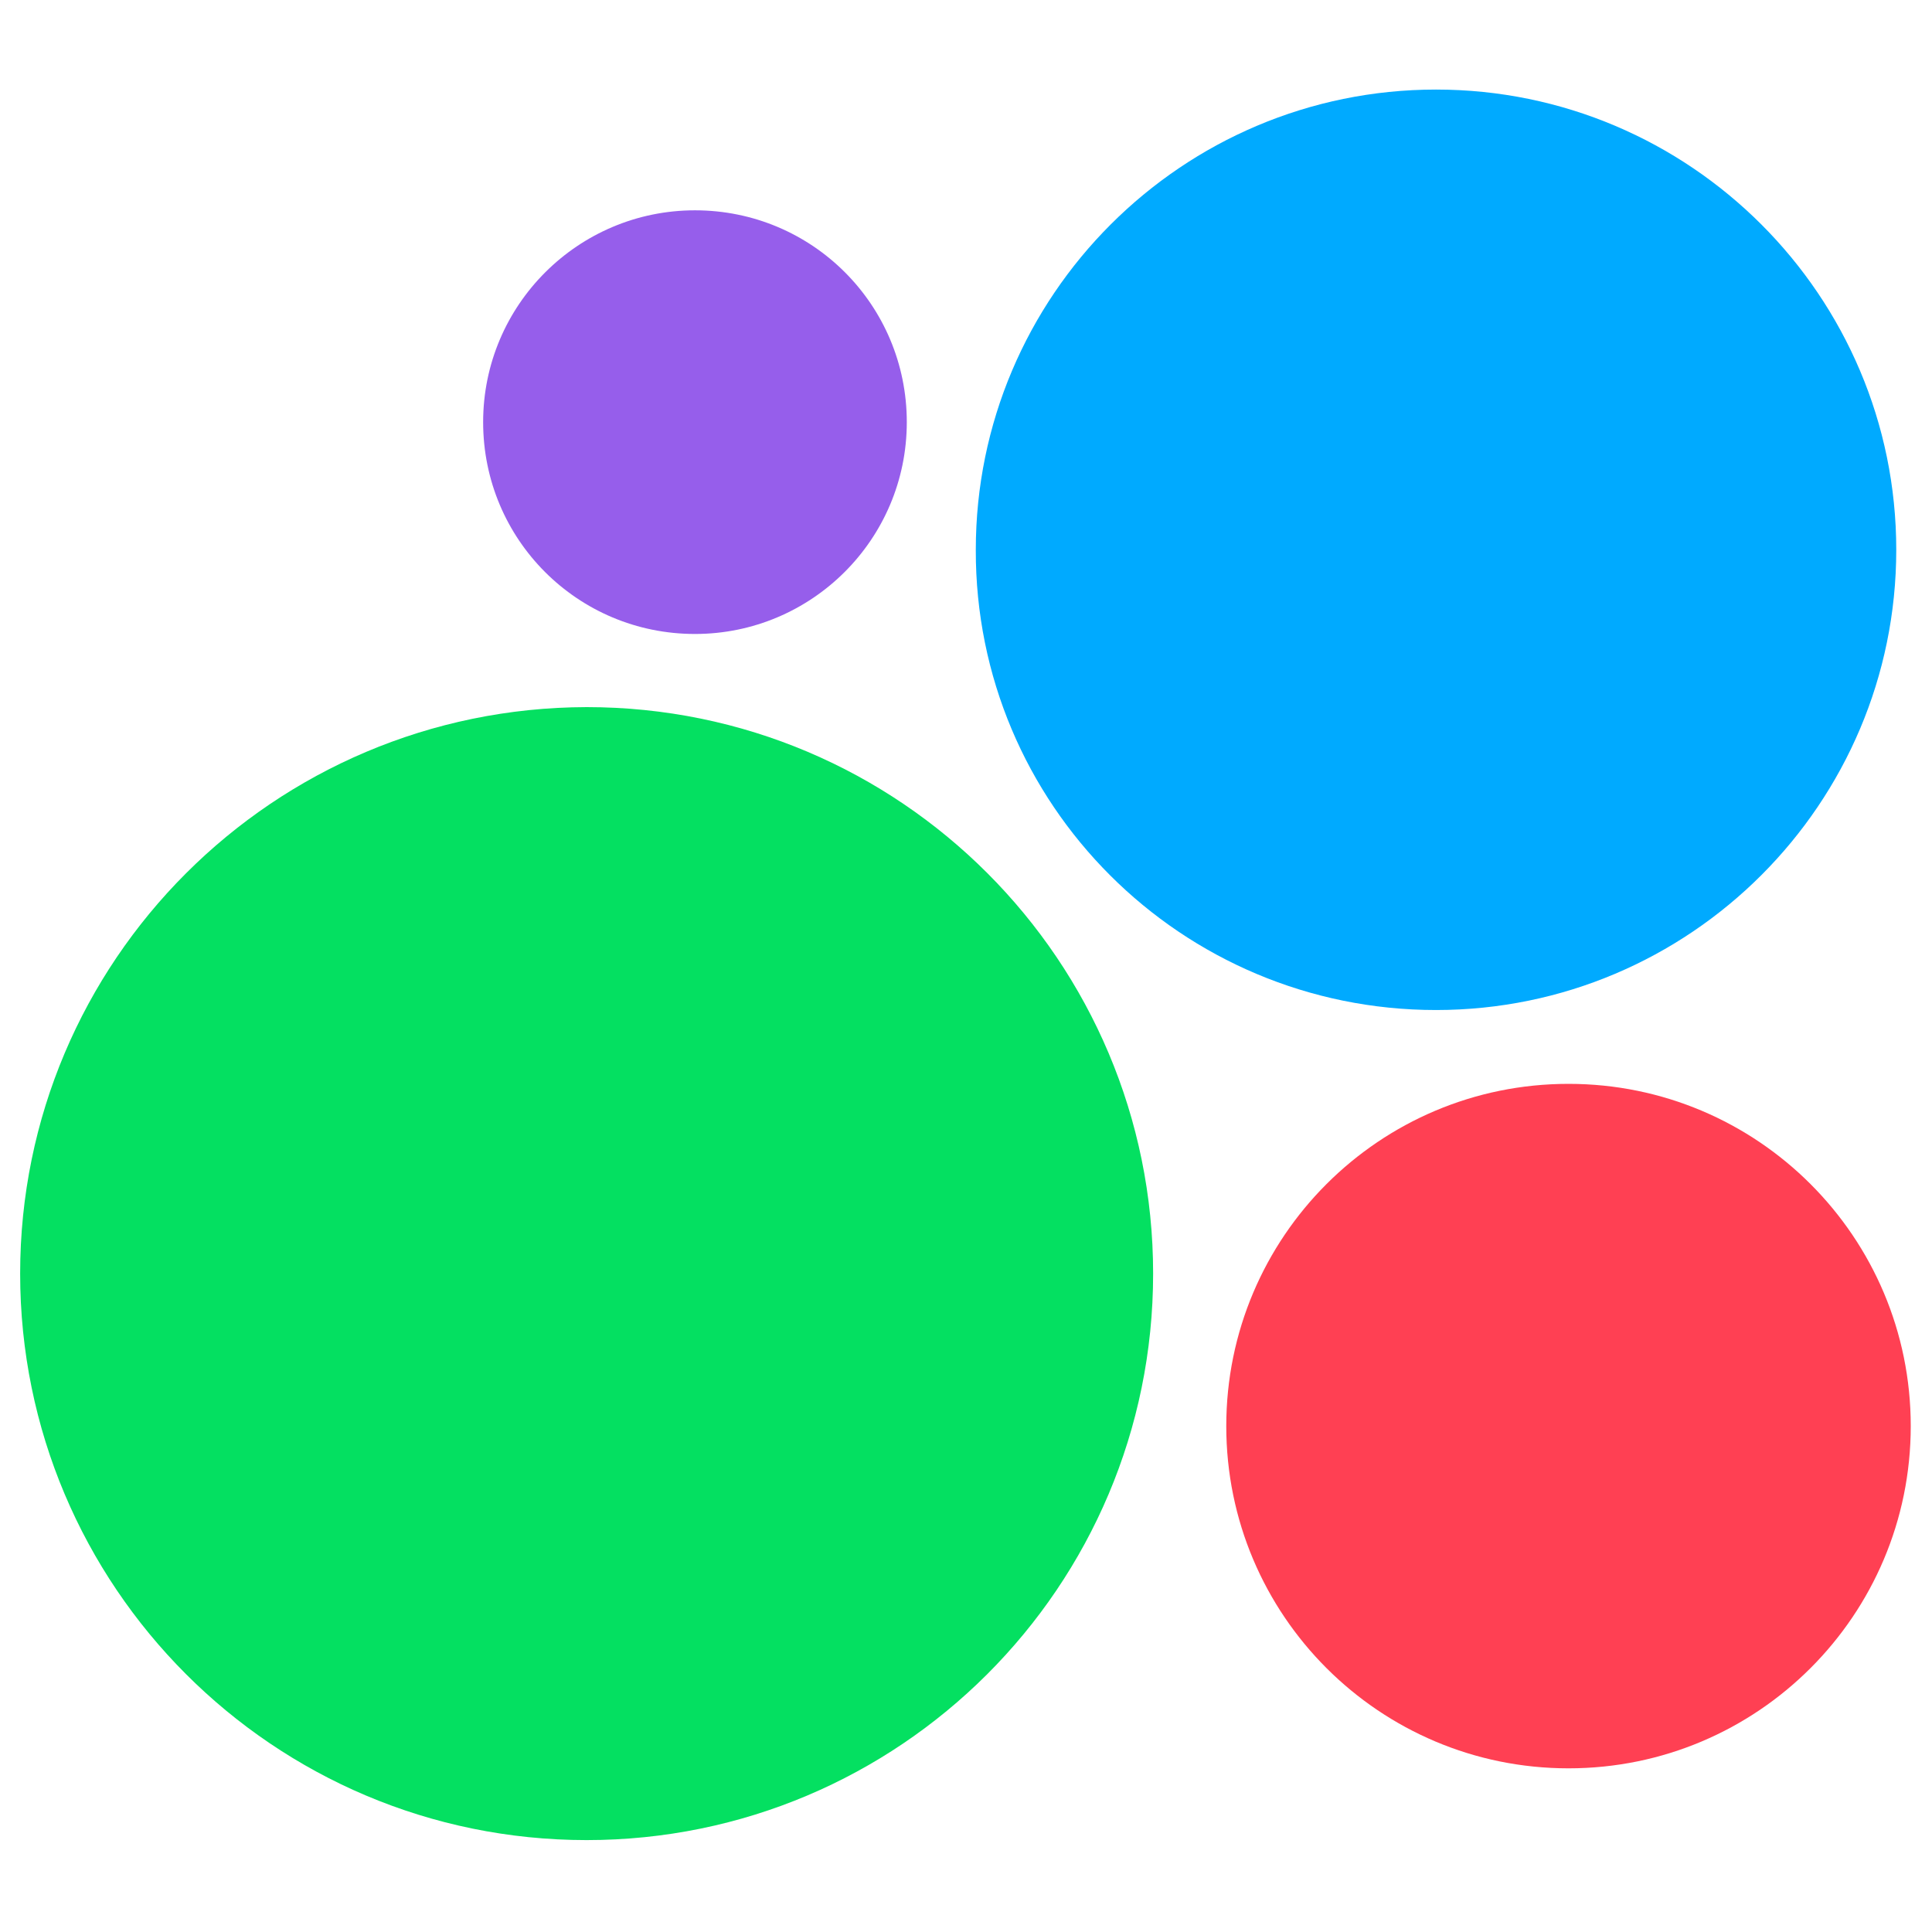 <?xml version="1.0" encoding="utf-8"?>
<!-- Generator: Adobe Illustrator 28.1.0, SVG Export Plug-In . SVG Version: 6.00 Build 0)  -->
<svg version="1.1" id="Слой_1" xmlns="http://www.w3.org/2000/svg" xmlns:xlink="http://www.w3.org/1999/xlink" x="0px" y="0px"
	 viewBox="0 0 280 280" style="enable-background:new 0 0 280 280;" xml:space="preserve">
<style type="text/css">
	.st0{fill:#04E061;}
	.st1{fill:#FF4053;}
	.st2{fill:#965EEB;}
	.st3{fill:#00AAFF;}
</style>
<path class="st0" d="M85.02,266.68c45.3,0,82.1-36.7,82.1-82.1c0-45.3-36.7-82.1-82.1-82.1c-45.4,0.1-82.1,36.8-82.1,82.1
	S39.62,266.68,85.02,266.68z"/>
<path class="st1" d="M227.32,256.28c27.4,0,49.6-22.2,49.6-49.6s-22.2-49.6-49.6-49.6s-49.6,22.2-49.6,49.6
	S199.92,256.28,227.32,256.28z"/>
<path class="st2" d="M100.72,91.88c16.9,0,30.7-13.7,30.7-30.7s-13.7-30.7-30.7-30.7c-16.9,0-30.7,13.7-30.7,30.7
	S83.72,91.88,100.72,91.88z"/>
<path class="st3" d="M208.12,146.38c36.8,0,66.7-29.9,66.7-66.7s-29.9-66.7-66.7-66.7s-66.7,29.9-66.7,66.7
	C141.32,116.58,171.22,146.38,208.12,146.38z"/>
</svg>
